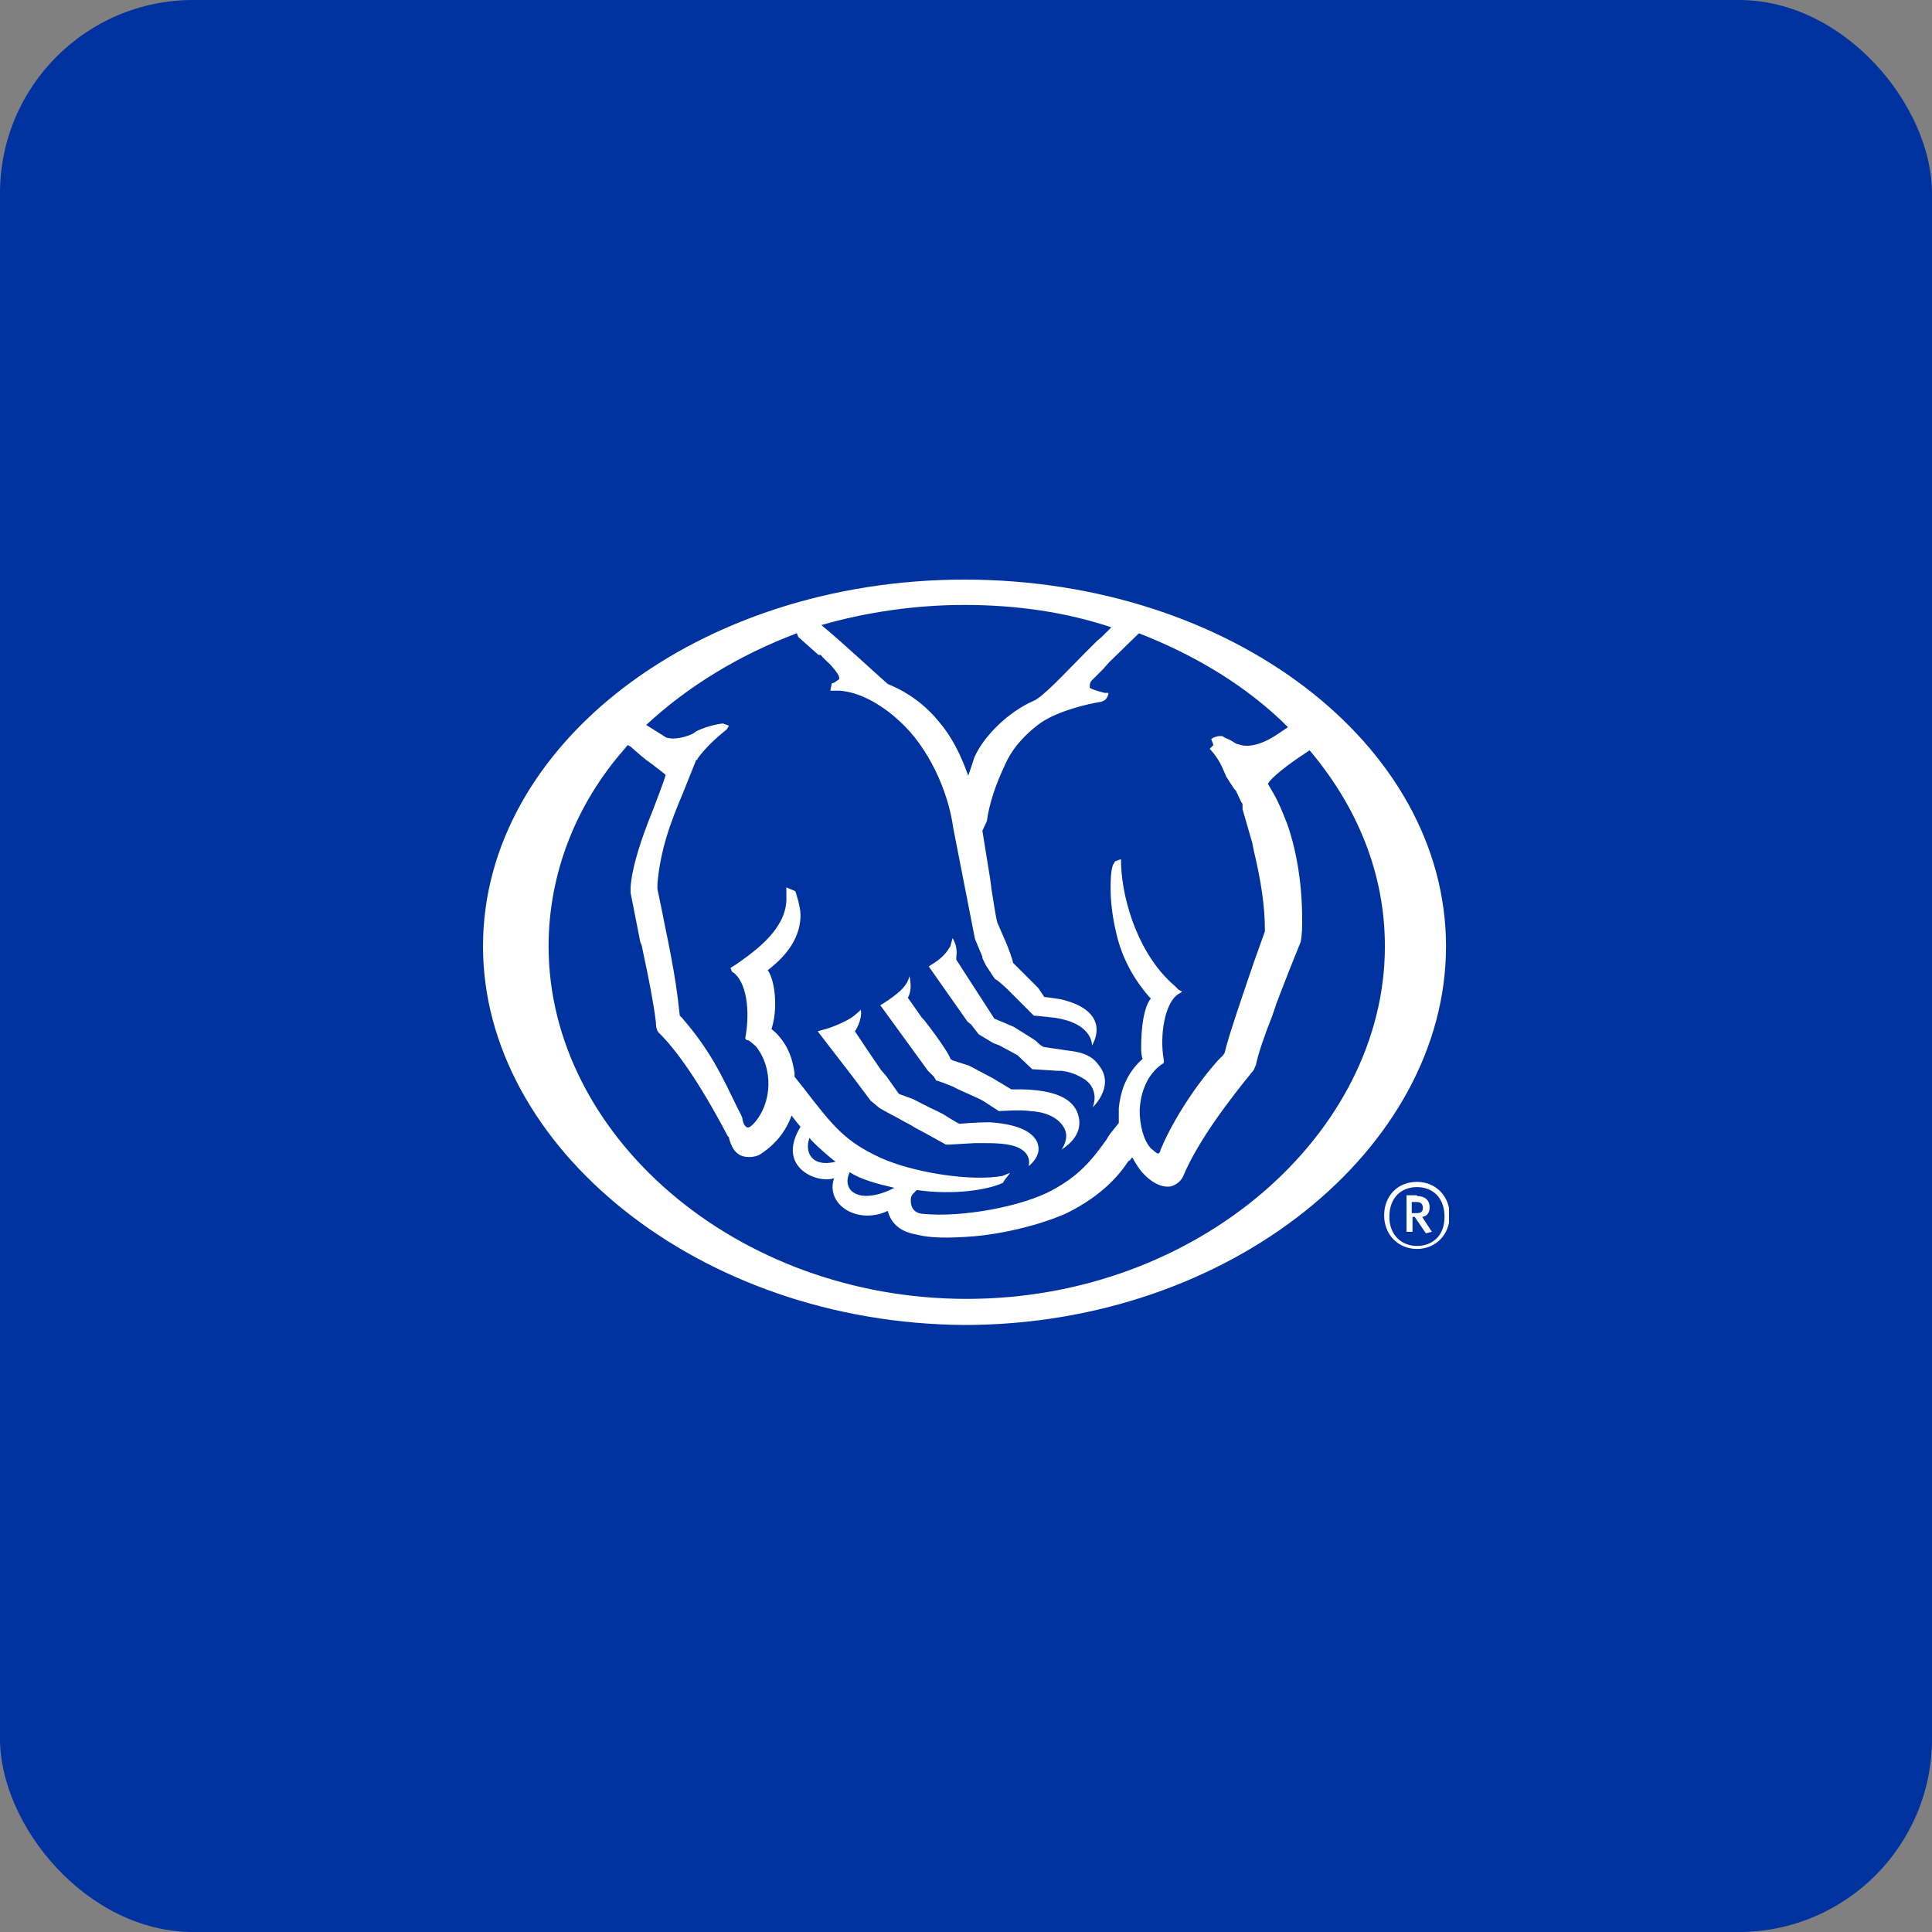 <?xml version="1.0" encoding="utf-8"?>
<svg xmlns="http://www.w3.org/2000/svg" width="60" height="60" viewBox="0 0 60 60" fill="none">
  <rect x="0" y="0" width="60" height="60" fill="#808080" stroke="none"/>
  <rect width="60" height="60" rx="6" fill="#0033A0"/>
  <g clip-path="url(#clip0_1547_1102)">
    <path fill-rule="evenodd" clip-rule="evenodd" d="M29.954 18C38.218 18 44.907 23.116 44.907 29.389C44.907 35.662 38.194 41.148 29.954 41.148C21.713 41.102 15 35.616 15 29.389C15 23.116 21.713 18 29.954 18ZM19.491 23.139L19.398 23.255C17.893 24.968 17.037 27.12 17.037 29.389C17.037 35.245 22.847 40.338 30.023 40.338C37.199 40.338 43.009 35.199 43.009 29.389C43.009 27.12 42.153 25.06 40.671 23.301C40.208 23.602 39.653 23.995 39.421 24.273L39.375 24.343L39.537 24.62C39.699 24.898 39.815 25.176 39.977 25.593C40.278 26.449 40.44 27.491 40.44 28.556C40.44 28.787 40.44 29.018 40.394 29.25L40.347 29.366L40.069 30.06C39.954 30.361 39.792 30.755 39.63 31.194L39.514 31.542C39.282 32.12 39.074 32.722 39.005 33.069L38.935 33.231C38.194 34.134 37.222 35.407 36.759 36.495C36.69 36.681 36.528 36.796 36.366 36.843C36.134 36.889 35.81 36.773 35.509 36.449C35.394 36.333 35.278 36.148 35.162 35.94C35.116 35.986 35.093 36.056 35.046 36.056C34.745 36.519 34.19 37.144 33.171 37.653C32.708 37.884 31.528 38.278 30.255 38.394C29.398 38.463 28.843 38.44 28.495 38.347C28.102 38.278 27.708 38.116 27.569 37.606C26.643 38.046 25.625 37.421 25.903 36.588C25.44 36.773 24.074 36.287 24.861 34.991C24.815 34.944 24.63 34.713 24.583 34.644C24.398 35.153 24.074 35.546 23.611 35.847C23.426 35.963 23.102 35.963 22.94 35.847C22.824 35.778 22.708 35.616 22.639 35.338C22.639 35.292 22.593 35.292 22.593 35.269C21.667 33.509 20.972 32.583 20.486 32.097C20.417 32.051 20.37 31.935 20.37 31.75C20.301 31.171 20.139 30.338 19.977 29.597L19.931 29.366L19.884 29.25L19.583 27.722V27.676V27.56C19.63 26.889 19.931 26.009 20.278 25.153C20.278 25.153 20.671 24.134 20.671 24.065C20.625 24.018 20.44 23.88 20.232 23.718L20.069 23.602C19.838 23.417 19.607 23.208 19.607 23.208C19.607 23.208 19.56 23.162 19.537 23.162L19.491 23.139ZM44.005 36.704C44.583 36.704 45.023 37.144 45.023 37.745C45.023 38.347 44.583 38.787 44.005 38.787C43.426 38.787 42.986 38.347 42.986 37.745C42.986 37.144 43.403 36.704 44.005 36.704ZM44.005 36.866C43.542 36.866 43.148 37.167 43.148 37.792C43.148 38.37 43.542 38.694 44.005 38.694C44.468 38.694 44.861 38.394 44.861 37.792C44.861 37.167 44.468 36.866 44.005 36.866ZM44.005 37.144C44.236 37.144 44.398 37.259 44.398 37.491C44.398 37.653 44.329 37.769 44.167 37.792L44.468 38.255L44.282 38.301L43.935 37.792H43.866V38.255H43.681V37.12H44.005V37.144ZM24.745 19.667C22.963 20.338 21.366 21.31 20.069 22.514L20.694 22.907C20.926 22.977 21.25 22.907 21.505 22.792L21.574 22.745L21.643 22.699C22.037 22.514 22.431 22.468 22.454 22.468L22.639 22.537L22.569 22.653C22.222 22.931 21.898 23.232 21.667 23.556C21.667 23.556 21.667 23.602 21.62 23.602L21.435 24.065L21.204 24.643C20.81 25.569 20.509 26.403 20.417 27.444V27.491V27.56V27.607L20.532 28.162C20.718 29.134 20.972 30.153 21.111 31.542L21.181 31.611C22.083 32.653 22.431 33.44 22.893 34.389C22.893 34.389 23.056 34.69 23.056 34.736C23.056 34.806 23.125 35.014 23.218 35.014C23.264 35.014 23.287 35.014 23.403 34.898C23.982 34.273 24.028 33.185 23.472 32.491C23.472 32.491 23.287 32.329 23.241 32.306H23.194L23.148 32.259V32.213C23.264 31.634 23.264 30.616 22.801 30.222L22.732 30.176L22.685 30.06L22.87 29.944C23.495 29.505 24.468 28.81 24.421 27.838V27.722V27.56L24.699 27.676C24.699 27.676 24.861 28.139 24.861 28.417C24.861 29.042 24.514 29.62 23.843 30.13C24.005 30.361 24.074 30.801 24.074 31.171C24.074 31.472 24.028 31.75 23.958 31.958C24.028 32.005 24.236 32.19 24.398 32.468C24.56 32.745 24.63 33.023 24.676 33.324V33.44L24.954 33.787C25.88 34.991 26.25 35.454 27.361 35.963C28.333 36.403 30.139 36.704 31.134 36.519L31.25 36.472L31.366 36.426L31.319 36.495C31.319 36.495 31.157 36.681 31.157 36.727C30.694 36.958 29.607 37.12 28.472 36.958L28.357 37.074C28.31 37.12 28.287 37.19 28.287 37.236C28.287 37.282 28.241 37.676 28.681 37.699C29.884 37.815 31.759 37.468 32.685 36.958C33.495 36.519 33.889 36.056 34.352 35.407L34.421 35.292L34.468 35.222L34.745 34.875V34.412C34.792 33.972 34.931 33.37 35.486 32.884C35.44 32.769 35.44 32.653 35.44 32.491C35.44 31.982 35.509 31.287 35.741 31.009L35.694 30.963C35.185 30.384 34.838 29.713 34.676 29.018C34.63 28.833 34.491 28.232 34.491 27.607C34.491 27.375 34.491 27.097 34.56 26.866C34.56 26.866 34.606 26.796 34.63 26.75L34.815 26.681V26.843C34.861 28.046 35.394 29.69 36.481 30.616L36.597 30.732L36.713 30.801L36.597 30.87C36.157 31.148 36.019 32.19 36.134 32.861C36.134 32.907 36.181 33.023 36.088 33.046C35.648 33.347 35.417 33.903 35.394 34.481C35.394 34.944 35.509 35.407 35.741 35.662C35.81 35.708 35.903 35.824 35.972 35.824C35.972 35.824 36.019 35.824 36.042 35.708C36.319 35.037 36.944 33.926 37.824 32.931L37.986 32.769L38.032 32.699C38.148 32.19 38.588 30.917 38.935 29.898L39.282 28.926V28.857C39.282 28.162 39.167 27.375 38.935 26.403L38.889 26.171L38.588 25.13V24.968L38.542 24.898L38.38 24.551L38.333 24.505L38.287 24.435L38.241 24.366L38.194 24.296L38.079 24.111L38.009 23.949C37.894 23.671 37.778 23.486 37.569 23.255L37.685 23.139L37.616 22.954L37.685 22.907C37.685 22.907 37.801 22.861 37.847 22.861H37.963L38.032 22.907L38.194 22.977L38.31 23.046C38.38 23.093 38.426 23.116 38.472 23.116C38.75 23.232 39.213 23.116 39.653 22.815L40 22.583C38.75 21.333 37.153 20.361 35.37 19.667L34.444 20.569L34.259 20.778L33.912 21.125C33.843 21.194 33.843 21.287 33.843 21.31V21.357C33.889 21.403 34.12 21.472 34.306 21.518H34.375H34.421V21.565C34.375 21.681 34.352 21.75 34.19 21.796C33.75 21.866 32.894 22.074 32.361 22.421C32.361 22.421 31.574 22.931 31.227 23.718C30.926 24.343 30.718 24.968 30.648 25.5L30.509 25.801L30.741 27.236C30.741 27.236 30.787 27.537 30.787 27.583C30.857 28.023 30.903 28.324 30.949 28.556L30.972 28.648L31.273 29.343C31.273 29.343 31.458 29.806 31.458 29.898L31.69 30.13C31.69 30.13 31.991 30.431 32.13 30.569L32.176 30.616C32.176 30.616 32.222 30.662 32.245 30.685L32.431 30.963C32.5 30.963 32.94 31.032 32.94 31.032C34.606 31.426 33.912 32.468 33.912 32.468C33.912 32.468 33.958 31.796 32.778 31.611C32.778 31.611 32.199 31.542 32.106 31.542L31.875 31.31L31.713 31.148L31.25 30.685C31.25 30.685 30.949 30.407 30.903 30.407C30.903 30.407 30.787 30.245 30.671 30.06L30.625 29.991L30.509 29.759V29.713L30.278 29.157L29.607 25.732C29.444 24.528 28.819 23.208 27.963 22.421C27.5 21.982 26.782 21.495 26.065 21.449H25.949H25.787L25.833 21.218C25.833 21.218 25.903 21.218 25.949 21.171C25.995 21.125 26.065 21.125 26.065 21.056C26.065 21.009 26.018 20.893 25.764 20.616C25.764 20.616 25.579 20.454 25.486 20.338H25.417L24.792 19.782L24.745 19.667ZM44.005 37.329H43.843V37.676H44.005C44.12 37.676 44.19 37.63 44.19 37.514C44.19 37.398 44.12 37.329 44.005 37.329ZM26.389 36.403C26.111 36.981 26.69 37.444 27.778 36.889C27.268 36.773 26.736 36.634 26.389 36.403ZM26.736 31.357C26.782 31.704 26.551 32.028 26.551 32.028C26.551 32.028 26.736 32.306 26.782 32.375L26.968 32.653L27.361 33.231L27.523 33.417L27.917 33.972L28.357 34.134C28.357 34.134 28.935 34.435 29.051 34.481L29.282 34.597C29.282 34.597 29.722 34.875 29.792 34.898H29.815C29.815 34.898 30.37 34.852 30.718 34.852C31.852 34.921 32.199 35.292 32.245 35.593C32.315 35.94 31.944 36.218 31.944 36.218C31.944 36.218 32.06 35.87 31.667 35.662C31.366 35.5 30.88 35.5 30.463 35.5H30.278L29.491 35.546C29.491 35.546 29.444 35.546 29.421 35.546H29.375L28.75 35.199L28.403 35.014L28.333 34.968L27.824 34.69C27.824 34.69 27.384 34.458 27.315 34.412L27.037 34.181L26.482 33.44L25.393 32.028L25.556 31.982C25.857 31.912 26.366 31.681 26.528 31.542C26.69 31.403 26.69 31.403 26.736 31.357ZM25.139 35.338C24.977 35.778 25.208 36.264 25.949 36.079C25.787 35.963 25.255 35.5 25.139 35.338ZM28.241 30.315C28.241 30.315 28.357 30.708 28.194 30.986C28.241 31.056 28.588 31.542 28.634 31.611L28.704 31.681C28.935 31.982 29.213 32.352 29.398 32.653C29.398 32.653 29.514 32.838 29.514 32.884L29.583 32.931L30.093 33.093L30.833 33.486L30.949 33.556L31.412 33.833C33.056 33.787 33.472 34.296 33.519 34.806C33.565 35.361 33.009 35.662 32.963 35.708C32.963 35.708 33.264 35.315 33.009 34.968C32.824 34.69 32.454 34.528 31.991 34.505C31.643 34.458 31.134 34.505 31.018 34.505L30.556 34.204C30.37 34.088 29.884 33.903 29.583 33.741C29.583 33.741 29.19 33.579 29.074 33.556L29.005 33.44L28.819 33.255L27.338 31.218L27.454 31.148C27.639 31.032 27.963 30.801 28.079 30.639C28.218 30.477 28.241 30.315 28.241 30.315ZM29.583 29.134C29.63 29.204 29.745 29.435 29.699 29.713V29.806L30.88 31.634L31.319 31.819L31.482 31.889L32.037 32.236L32.106 32.282L32.176 32.329L32.245 32.398C32.315 32.468 32.407 32.514 32.407 32.514L33.194 32.63C33.819 32.699 34.005 32.907 34.167 33.139C34.606 33.764 33.935 34.389 33.935 34.389C33.935 34.389 34.167 33.88 33.704 33.532C33.588 33.463 33.356 33.301 32.963 33.255H32.847L32.106 33.208H32.06L31.597 32.769L31.042 32.468L30.857 32.398C30.857 32.398 30.463 32.167 30.393 32.12L30.162 31.819L30.046 31.727L28.843 30.014L28.912 29.968C29.19 29.806 29.375 29.62 29.468 29.458L29.514 29.389L29.583 29.134ZM29.954 18.787C28.403 18.787 26.875 19.018 25.509 19.412C26.181 19.968 27.222 20.94 27.569 21.241C28.241 21.518 28.75 21.912 29.167 22.421C29.56 22.884 29.838 23.44 30.069 24.088C30.139 23.903 30.255 23.532 30.255 23.532C30.556 22.838 31.343 22.097 32.083 21.773C32.384 21.657 33.056 20.917 33.681 20.292L34.074 19.898L34.213 19.782L34.514 19.482C33.125 19.018 31.597 18.787 29.954 18.787Z" fill="white"/>
  </g>
  <defs>
    <clipPath id="clip0_1547_1102">
      <rect width="30" height="23.148" fill="white" transform="translate(15 18)"/>
    </clipPath>
  </defs>
</svg>